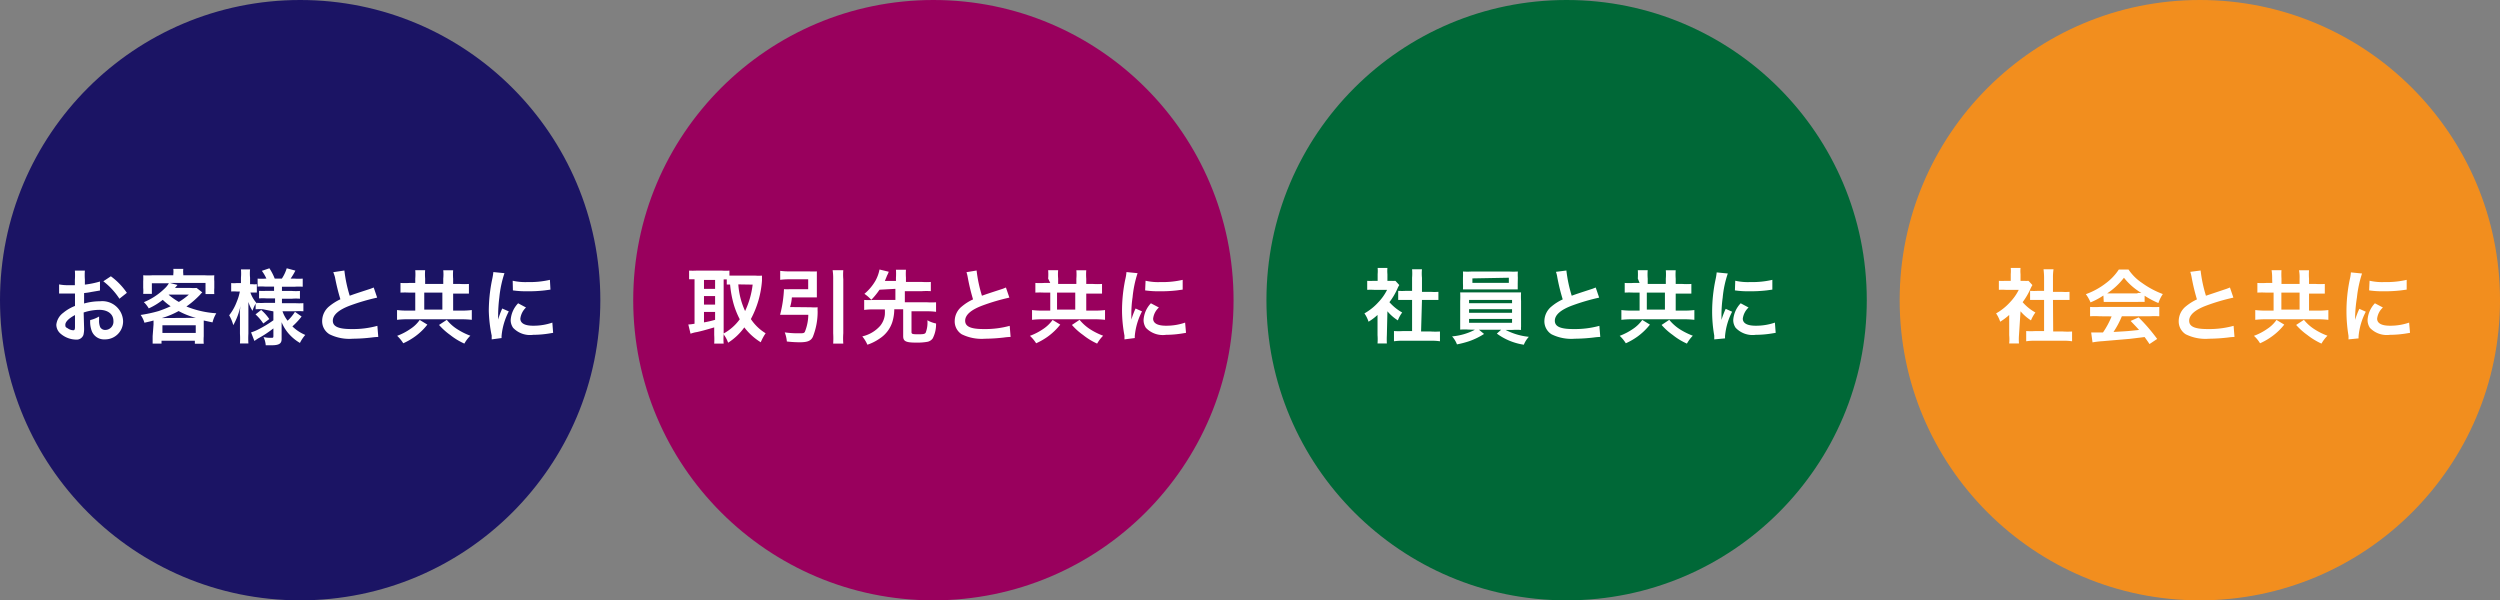 <svg xmlns="http://www.w3.org/2000/svg" width="225.04" height="54.04"><rect width="100%" height="100%" fill="#808080" stroke="none"/><defs><style>.b{fill:#fff}</style></defs><circle cx="27.02" cy="27.02" r="27.02" fill="#1b1464"/><path class="b" d="M7.57 29.53a2.32 2.32 0 01-.06.62.65.65 0 01-.67.42 2.2 2.2 0 01-1.37-.52 1.07 1.07 0 01-.4-.82 1.54 1.54 0 01.62-1.07 3.8 3.8 0 011.06-.62v-1.12H5.32v-.82a3.87 3.87 0 00.87.07h.55v-.48a5.81 5.81 0 000-.83h.9a5.19 5.19 0 000 .79v.47A8 8 0 009 25.34v.81l-.77.13a5.76 5.76 0 01-.66.1v.94a5.19 5.19 0 011.43-.2 1.87 1.87 0 012.08 1.77 1.62 1.62 0 01-1.65 1.66 1.18 1.18 0 01-1.19-.81 2.35 2.35 0 01-.12-.93 2.85 2.85 0 00.8-.32v.32a1.44 1.44 0 00.1.64.51.51 0 00.46.25.74.74 0 00.73-.81c0-.62-.51-1-1.28-1a4.68 4.68 0 00-1.4.24zm-.82-1.17c-.55.29-.87.61-.87.87s.08.23.24.34a.91.91 0 00.47.16c.12 0 .16-.07.16-.31zm4-1.47a6.34 6.34 0 00-1.45-1.57l.68-.45a6.12 6.12 0 011.44 1.49zm3.07 2.32v-.36c-.28.08-.42.11-.82.2a2.28 2.28 0 00-.34-.7 12.3 12.3 0 001.62-.35 11.48 11.48 0 001.08-.43 5.25 5.25 0 01-.71-.58 5.86 5.86 0 01-1.26.77 2.52 2.52 0 00-.44-.56 5.8 5.8 0 001.84-1.2 2.05 2.05 0 00.41-.5h-1.53v.95h-.78a3 3 0 000-.54v-.59a4.44 4.44 0 000-.54 6.4 6.4 0 00.82 0h1.89v-.1a2 2 0 000-.48h.9a2.05 2.05 0 000 .47v.11h1.94a6.71 6.71 0 00.85 0 4.06 4.06 0 000 .54v.6a4.11 4.11 0 000 .55h-.79v-1h-3.2l.68.18-.23.27h1.37a4.3 4.3 0 00.58 0l.51.4a1.4 1.4 0 00-.2.21 8.12 8.12 0 01-1.23 1.06 8.61 8.61 0 002.69.61 3 3 0 00-.34.82l-.79-.17v1.42a4.37 4.37 0 000 .67h-.8v-.27h-3v.26h-.8v-.67zm3.8-.6a6.75 6.75 0 01-1.54-.61 7.38 7.38 0 01-1.51.63zm-3 1.36h3v-.69h-3zm.58-3.42a6.21 6.21 0 00.9.63 6.16 6.16 0 00.9-.66h-1.81zm8.48 1.29a4.44 4.44 0 00-.67 0v-.5a3 3 0 00-.28.64 3.26 3.26 0 01-.37-.8v2.85a7.1 7.1 0 000 .89h-.76a7.41 7.41 0 000-.89v-1.5a4.166 4.166 0 01.05-1 6 6 0 01-.65 1.74 3.73 3.73 0 00-.37-.89 4.52 4.52 0 00.69-1.24 4.36 4.36 0 00.27-.9h-.29a3.191 3.191 0 00-.49 0v-.76a2.19 2.19 0 00.49 0h.39V25a4.46 4.46 0 000-.75h.82a3.85 3.85 0 000 .75v.58h.19a1.68 1.68 0 00.42 0v.75h-.58a2.74 2.74 0 00.6 1v-.07a4.88 4.88 0 00.74 0h.88v-.4H24a5.54 5.54 0 00-.68 0v-.68a5.7 5.7 0 00.67 0h.68v-.38h-.79a4.17 4.17 0 00-.69 0v-.72a4.66 4.66 0 00.69 0h.1a3.58 3.58 0 00-.41-.7l.68-.23a4.85 4.85 0 01.48.93h.64a3.54 3.54 0 00.44-.93l.78.21a6.09 6.09 0 01-.43.72h.36a5.07 5.07 0 00.73 0v.73a4.84 4.84 0 00-.72 0h-1.15v.38h.89a4.57 4.57 0 00.73 0v.7a4.41 4.41 0 00-.73 0h-.89v.4h1.17a5.62 5.62 0 00.76 0v.73a6.12 6.12 0 00-.76 0h-1.12a2.85 2.85 0 00.46.85 4 4 0 00.66-.8l.6.42a6.46 6.46 0 01-.83.89 3.73 3.73 0 001.16.77 3.23 3.23 0 00-.48.72 4 4 0 01-.88-.69 3.71 3.71 0 01-.77-1.18v1.52c0 .41-.23.56-.91.56h-.52a2 2 0 00-.2-.74 2.79 2.79 0 00.69.07c.16 0 .2 0 .2-.17v-.68a10 10 0 01-1.4.92l-.31.21-.3-.77a3.73 3.73 0 00.6-.24 10.37 10.37 0 001.41-.85v-.8zm-.17.06a4.18 4.18 0 01.73.82l-.54.4a4.31 4.31 0 00-.7-.82zM31 24.35a12.39 12.39 0 00.48 2.27c.47-.17.47-.17 1.88-.63l.28-.11.31.91a18.87 18.87 0 00-2.4.7c-1.06.39-1.59.86-1.59 1.38s.5.75 1.67.75a8.21 8.21 0 002.34-.29l.08 1a5.41 5.41 0 00-.59.05 15.291 15.291 0 01-1.7.11 4 4 0 01-2.1-.4 1.37 1.37 0 01-.66-1.22 1.71 1.71 0 01.64-1.3 4.72 4.72 0 011-.63 18.925 18.925 0 01-.49-2q-.064-.224-.15-.44zm6.38.73a4.919 4.919 0 000-.76h.89a4.61 4.61 0 000 .75v.49h1.63v-.48a3.69 3.69 0 000-.75h.89a5.171 5.171 0 000 .76v.47h.6a6.09 6.09 0 00.82 0v.87h-1.42v1.53h.74a7.33 7.33 0 00.94-.05v.88a7.63 7.63 0 00-.93-.05h-4.87a7.631 7.631 0 00-.93.05v-.88a7.51 7.51 0 00.93.05h.71v-1.62h-.53a7.8 7.8 0 00-.8 0v-.87a6 6 0 00.8 0h.53zm1.09 4.14a5.35 5.35 0 01-1.11 1.07 5.9 5.9 0 01-1.06.61 3.34 3.34 0 00-.55-.67 5.31 5.31 0 001.19-.62 3 3 0 00.84-.81zm1.35-1.35v-1.53h-1.63v1.53zm.4.92a3.75 3.75 0 001 .88 5.84 5.84 0 001.12.55 3 3 0 00-.54.71 6 6 0 01-1.28-.78 5.89 5.89 0 01-1-.9zm4.04 1.76v-.34A12.53 12.53 0 0144 28a14.09 14.09 0 01.3-2.84 5.761 5.761 0 00.11-.67l1 .1a9.87 9.87 0 00-.46 2.17 13.149 13.149 0 00-.11 1.61v.4a6.851 6.851 0 01.37-1l.59.26a5.93 5.93 0 00-.65 2.2 1.82 1.82 0 000 .2zm3.09-2.87a1.64 1.64 0 00-.51 1c0 .42.4.64 1.15.64a5.22 5.22 0 001.73-.28l.07.92-.3.05a9.31 9.31 0 01-1.5.13 2.1 2.1 0 01-1.8-.63 1.2 1.2 0 01-.22-.71 2.4 2.4 0 01.67-1.5zm-1.2-2.41a5.16 5.16 0 001.35.12 8 8 0 002-.2l.05.88-.52.07a12.64 12.64 0 01-1.55.08 8.64 8.64 0 01-1.31-.08z"/><circle cx="27.02" cy="27.02" r="27.02" transform="translate(57)" fill="#99005d"/><path class="b" d="M65.14 30.15a4.691 4.691 0 000 .78h-.85a6.139 6.139 0 000-.78v-.68c-.73.22-1.22.35-1.55.42a2.88 2.88 0 00-.58.15l-.2-.83a4 4 0 00.56-.07v-4h-.49v-.78a6.461 6.461 0 00.65 0H65a4.3 4.3 0 00.66 0v.45H68a3.9 3.9 0 00.59 0v.46a8.64 8.64 0 01-1 3.45A4.24 4.24 0 0068.92 30a4.37 4.37 0 00-.44.81A5.45 5.45 0 0167 29.47a5.25 5.25 0 01-1.46 1.38 2.6 2.6 0 00-.44-.8zM63.37 26h1v-.8h-1zm0 1.42h1v-.77h-1zm0 1.6a9.181 9.181 0 001-.23v-.71h-1zm1.77 1a4.43 4.43 0 001.45-1.28 7.559 7.559 0 01-.53-1.3 9.55 9.55 0 01-.34-1.83h-.3v-.46h-.28zm1.32-4.42a6.86 6.86 0 00.61 2.4 7.63 7.63 0 00.68-2.38zM73 27.66a3.4 3.4 0 00.6 0 3.891 3.891 0 000 .39 6.09 6.09 0 01-.43 2.27c-.18.37-.49.49-1.19.49a10.459 10.459 0 01-1.15-.07 3 3 0 00-.19-.82A8.3 8.3 0 0072 30c.28 0 .41 0 .47-.18a4.23 4.23 0 00.29-1.48h-2.54a11.05 11.05 0 00.35-2.31 4.17 4.17 0 00.56 0h1.62v-.89H71a6.23 6.23 0 00-.77.05v-.81a5.74 5.74 0 00.77.05h1.83q.35.018.7 0v2.34h-2.25a3.8 3.8 0 01-.16.87zm2.91-3.34a4.73 4.73 0 000 .81V30a6.21 6.21 0 000 .93H75a8 8 0 000-.93v-4.87a4.81 4.81 0 00-.05-.81zm3.26 1.76a6.709 6.709 0 01-.74.91 3.32 3.32 0 00-.62-.54 4.4 4.4 0 001-1.19 3.42 3.42 0 00.36-1l.83.2a1.47 1.47 0 01-.14.32c-.14.35-.15.37-.21.51h1V25a5.39 5.39 0 000-.72h.9a5.1 5.1 0 000 .72v.38H83a5.72 5.72 0 00.79 0v.83a5.63 5.63 0 00-.79 0h-1.55v1h2a5.86 5.86 0 00.81 0v.86a5.82 5.82 0 00-.81-.05h-1.4v1.88c0 .16.09.19.54.19s.66 0 .74-.15a2.53 2.53 0 00.15-1.11 2.67 2.67 0 00.78.29 2.74 2.74 0 01-.3 1.34.76.76 0 01-.49.31 5.26 5.26 0 01-1 .07c-.94 0-1.17-.12-1.17-.59v-2.41h-.8a4 4 0 01-.18 1.16 2.79 2.79 0 01-1.13 1.47 4.29 4.29 0 01-1.11.56 3.23 3.23 0 00-.46-.75 3.05 3.05 0 001.61-.95 1.91 1.91 0 00.42-1 3.839 3.839 0 000-.48H78.6a6 6 0 00-.81.05V27a5.86 5.86 0 00.81 0h2v-1zm8.74-1.73a12.391 12.391 0 00.48 2.27c.48-.17.48-.17 1.89-.63l.27-.11.31.91a18.31 18.31 0 00-2.39.7c-1.06.39-1.59.86-1.59 1.38s.49.75 1.66.75a8.34 8.34 0 002.35-.29l.08 1a5.23 5.23 0 00-.59.05 15.43 15.43 0 01-1.7.11 4.05 4.05 0 01-2.11-.4 1.37 1.37 0 01-.63-1.21 1.69 1.69 0 01.65-1.3 4.38 4.38 0 011-.63 18.19 18.19 0 01-.48-2 3.64 3.64 0 00-.11-.45zm6.44.73a4.67 4.67 0 000-.76h.9a4.36 4.36 0 000 .75v.49h1.64v-.48a4.61 4.61 0 000-.75h.89a5 5 0 000 .76v.47h.6a6.09 6.09 0 00.82 0v.87h-1.42v1.53h.75a7.45 7.45 0 00.94-.05v.88a7.809 7.809 0 00-.94-.05h-4.7a7.631 7.631 0 00-.93.05v-.88a7.39 7.39 0 00.93.05h.71v-1.62H94a7.8 7.8 0 00-.8 0v-.87a6 6 0 00.8 0h.54zm1.09 4.14a5.61 5.61 0 01-1.11 1.07 5.9 5.9 0 01-1.06.61 3.37 3.37 0 00-.56-.67 5.39 5.39 0 001.2-.62 3.24 3.24 0 00.84-.81zm1.35-1.35v-1.53h-1.64v1.53zm.39.92a4.08 4.08 0 001 .88 6.15 6.15 0 001.12.55 3.32 3.32 0 00-.54.71 5.92 5.92 0 01-1.27-.78 5.57 5.57 0 01-1-.9zm4.04 1.76v-.34A12.529 12.529 0 01101 28a14 14 0 01.29-2.84 4.14 4.14 0 00.11-.67l1 .1a10 10 0 00-.45 2.17 10.1 10.1 0 00-.11 1.61v.4a7.54 7.54 0 01.38-1l.58.26a5.93 5.93 0 00-.65 2.2 1.82 1.82 0 000 .2zm3.1-2.87a1.61 1.61 0 00-.52 1c0 .42.4.64 1.16.64a5.16 5.16 0 001.72-.28l.08.92-.3.05a9.41 9.41 0 01-1.5.13 2.1 2.1 0 01-1.81-.63 1.27 1.27 0 01-.21-.71 2.38 2.38 0 01.66-1.5zm-1.2-2.41a5 5 0 001.34.12 8 8 0 002-.2v.88l-.52.07a12.53 12.53 0 01-1.55.08 8.64 8.64 0 01-1.31-.08z"/><circle cx="27.02" cy="27.02" r="27.02" transform="translate(114)" fill="#006837"/><path class="b" d="M124.84 30.18a7.121 7.121 0 000 .74H124a5 5 0 000-.75v-1.82a4.89 4.89 0 01-.81.61 2.76 2.76 0 00-.37-.75 5 5 0 001.25-1 4.52 4.52 0 00.79-1.12h-1.18a5.4 5.4 0 00-.61 0v-.81a4.67 4.67 0 00.57 0h.37v-.61a3.208 3.208 0 000-.55h.88a3.061 3.061 0 000 .56v.6h.3a3.59 3.59 0 00.42 0l.35.38a1.729 1.729 0 00-.16.3 5.77 5.77 0 01-.73 1.24 4.39 4.39 0 001.15.93 2.87 2.87 0 00-.39.71 4 4 0 01-.94-.82zm3.08-.34h.87a6.28 6.28 0 00.83 0v.88a5.53 5.53 0 00-.83-.05h-2.48a5.45 5.45 0 00-.83.05v-.92a6.64 6.64 0 00.84 0h.79V27h-1.25v-.82a4.81 4.81 0 00.71 0h.54V25a4.7 4.7 0 000-.76h.89a3.739 3.739 0 000 .76v1.27h.77a4.74 4.74 0 00.71 0V27H128zm4.32-.17a6 6 0 00-.8 0V27.1a7.732 7.732 0 000-.78h5.48a7 7 0 000 .78v2.31a1.421 1.421 0 000 .29 6.13 6.13 0 00-.81 0h-.58a5.84 5.84 0 002.09.62 2.27 2.27 0 00-.45.71 5.47 5.47 0 01-2.43-1l.39-.35h-2l.46.38a6.261 6.261 0 01-1.33.65 8.54 8.54 0 01-1.11.29 2.28 2.28 0 00-.44-.72 5.4 5.4 0 002.06-.6zm4.38-4.16v.54h-4.93a4.751 4.751 0 000-.54V25a5.249 5.249 0 000-.56 6.3 6.3 0 00.82 0h3.3a6.3 6.3 0 00.82 0 4.611 4.611 0 000 .56zm-4.38 1.78h3.87V27h-3.87zm0 .87h3.87v-.33h-3.87zm0 .9h3.87v-.35h-3.87zm.3-4v.4h3.28V25zm8.46-.71a12.389 12.389 0 00.48 2.27c.47-.17.47-.17 1.88-.63l.28-.11.31.91a18.87 18.87 0 00-2.4.7c-1.06.39-1.59.86-1.59 1.38s.49.75 1.66.75a8.34 8.34 0 002.35-.29l.08 1a5.23 5.23 0 00-.59.05 15.29 15.29 0 01-1.7.11 4 4 0 01-2.1-.4 1.38 1.38 0 01-.64-1.21 1.72 1.72 0 01.65-1.3 4.47 4.47 0 011-.63 17.879 17.879 0 01-.49-2 2.439 2.439 0 00-.12-.48zm6.43.73a6.639 6.639 0 000-.76h.89a4.61 4.61 0 000 .75v.49h1.63v-.48a4.608 4.608 0 000-.75h.89a5.17 5.17 0 000 .76v.47h.59a6 6 0 00.82 0v.87h-1.41v1.53h.74a7.45 7.45 0 00.94-.05v.88a7.81 7.81 0 00-.94-.05h-4.7a7.63 7.63 0 00-.93.05v-.88a7.39 7.39 0 00.93.05h.71v-1.62h-.54a7.8 7.8 0 00-.8 0v-.87a6.1 6.1 0 00.8 0h.54zm1.09 4.14a5.61 5.61 0 01-1.11 1.07 5.9 5.9 0 01-1.06.61 3.34 3.34 0 00-.55-.67 5.53 5.53 0 001.19-.62 3.24 3.24 0 00.84-.81zm1.35-1.35v-1.53h-1.63v1.53zm.39.92a4.08 4.08 0 001 .88 6.5 6.5 0 001.12.55 3.291 3.291 0 00-.53.71 5.76 5.76 0 01-1.28-.78 5.57 5.57 0 01-1-.9zm4.05 1.76v-.34a12.53 12.53 0 01-.19-2.18 14.091 14.091 0 01.3-2.84 5.759 5.759 0 00.11-.67l1 .1a9.32 9.32 0 00-.46 2.17 11.42 11.42 0 00-.11 1.61v.4a7.543 7.543 0 01.38-1l.58.26a5.88 5.88 0 00-.64 2.2v.2zm3.09-2.87a1.66 1.66 0 00-.52 1c0 .42.4.64 1.16.64a5.22 5.22 0 001.73-.28l.07.92-.3.05a9.311 9.311 0 01-1.5.13 2.1 2.1 0 01-1.8-.63 1.2 1.2 0 01-.22-.71 2.4 2.4 0 01.67-1.5zm-1.2-2.41a5.07 5.07 0 001.34.12 8 8 0 002-.2v.88l-.51.07a12.81 12.81 0 01-1.56.08 8.53 8.53 0 01-1.3-.08z"/><circle cx="27.02" cy="27.02" r="27.02" transform="translate(171)" fill="#f28e1e"/><path class="b" d="M181.74 30.18a4.876 4.876 0 000 .74h-.88a3.83 3.83 0 000-.75v-1.82a5.35 5.35 0 01-.81.61 3.081 3.081 0 00-.37-.75 5 5 0 001.25-1 4.521 4.521 0 00.79-1.12h-1.18a5.16 5.16 0 00-.61 0v-.81a4.67 4.67 0 00.57 0h.5v-.61a3.24 3.24 0 000-.55h.88a3 3 0 000 .56v.6h.3a3.32 3.32 0 00.42 0l.35.38a2.848 2.848 0 00-.16.3 6.16 6.16 0 01-.72 1.24 4.23 4.23 0 001.15.93 3.26 3.26 0 00-.4.71 4.26 4.26 0 01-.94-.82zm3.08-.34h.88a6 6 0 00.82 0v.88a5.31 5.31 0 00-.82-.05h-2.49a5.31 5.31 0 00-.82.05v-.92a6.54 6.54 0 00.84 0h.77V27h-1.26v-.82a4.88 4.88 0 00.71 0h.55V25a6.189 6.189 0 00-.05-.76h.9a4.618 4.618 0 00-.05.76v1.27h.77a4.88 4.88 0 00.72 0V27h-1.49zm4.52-3.24a6.42 6.42 0 01-1.16.62 3.369 3.369 0 00-.42-.74 6.55 6.55 0 001.82-1 4.89 4.89 0 001.15-1.22h.87a4.39 4.39 0 001.22 1.21 8 8 0 001.87 1 3.2 3.2 0 00-.4.81 8 8 0 01-1.24-.66v.56a5.92 5.92 0 00-.65 0h-3.03zm-.34 1.87a6.78 6.78 0 00-.86 0v-.84a7 7 0 00.86 0h4.52a6.71 6.71 0 00.85 0v.84a6.71 6.71 0 00-.85 0H191a7.881 7.881 0 01-.75 1.41c1.28-.07 1.28-.07 2.3-.18-.23-.26-.36-.39-.76-.81l.72-.32a16 16 0 011.67 1.94l-.69.46c-.24-.36-.32-.46-.44-.63l-1.31.16-2.45.21a7.66 7.66 0 00-.93.11l-.12-.89h1.06a7.709 7.709 0 00.78-1.45zm3.44-2.1h.32a5.59 5.59 0 01-1.57-1.37 6.27 6.27 0 01-1.51 1.41h2.71zm5.65-2.02a12.39 12.39 0 00.48 2.27l1.88-.63.28-.11.31.91a18.31 18.31 0 00-2.39.7c-1.06.39-1.59.86-1.59 1.38s.49.75 1.66.75a8.21 8.21 0 002.34-.29l.08 1a5.12 5.12 0 00-.58.05 15.429 15.429 0 01-1.7.11 4 4 0 01-2.11-.4 1.37 1.37 0 01-.63-1.21 1.71 1.71 0 01.64-1.3 4.72 4.72 0 011-.63 18.19 18.19 0 01-.48-2 3.642 3.642 0 00-.12-.48zm6.44.73a4.667 4.667 0 00-.05-.76h.89a6.159 6.159 0 000 .75v.49H207v-.48a3.53 3.53 0 00-.05-.75h.9a5 5 0 000 .76v.47h.6a6.089 6.089 0 00.82 0v.87h-1.42v1.53h.74a7.51 7.51 0 001-.05v.88a7.94 7.94 0 00-.94-.05h-4.71a7.749 7.749 0 00-.93.05v-.88a7.631 7.631 0 00.93.05h.72v-1.62H204a7.8 7.8 0 00-.8 0v-.87a6 6 0 00.8 0h.54zm1.09 4.14a5.4 5.4 0 01-1.12 1.07 5.57 5.57 0 01-1.06.61 3 3 0 00-.55-.67 5.1 5.1 0 001.19-.62 3 3 0 00.84-.81zm1.38-1.35v-1.53h-1.64v1.53zm.39.92a3.91 3.91 0 001 .88 5.84 5.84 0 001.12.55 3.32 3.32 0 00-.54.71 6.27 6.27 0 01-1.28-.78 5.891 5.891 0 01-1-.9zm4.01 1.76a2.381 2.381 0 000-.34 13.5 13.5 0 01-.18-2.18 14 14 0 01.29-2.84 4.141 4.141 0 00.11-.67l1 .1a10.5 10.5 0 00-.46 2.17 13.151 13.151 0 00-.16 1.61v.4a6.178 6.178 0 01.38-1l.58.26a5.93 5.93 0 00-.65 2.2 1.814 1.814 0 000 .2zm3.1-2.87a1.61 1.61 0 00-.52 1c0 .42.4.64 1.15.64a5.18 5.18 0 001.73-.28l.08.92-.3.05a9.43 9.43 0 01-1.51.13 2.1 2.1 0 01-1.8-.63 1.27 1.27 0 01-.21-.71 2.38 2.38 0 01.66-1.5zm-1.2-2.41a5 5 0 001.34.12 8 8 0 002-.2v.88l-.52.07a12.53 12.53 0 01-1.55.08 8.64 8.64 0 01-1.31-.08z"/></svg>